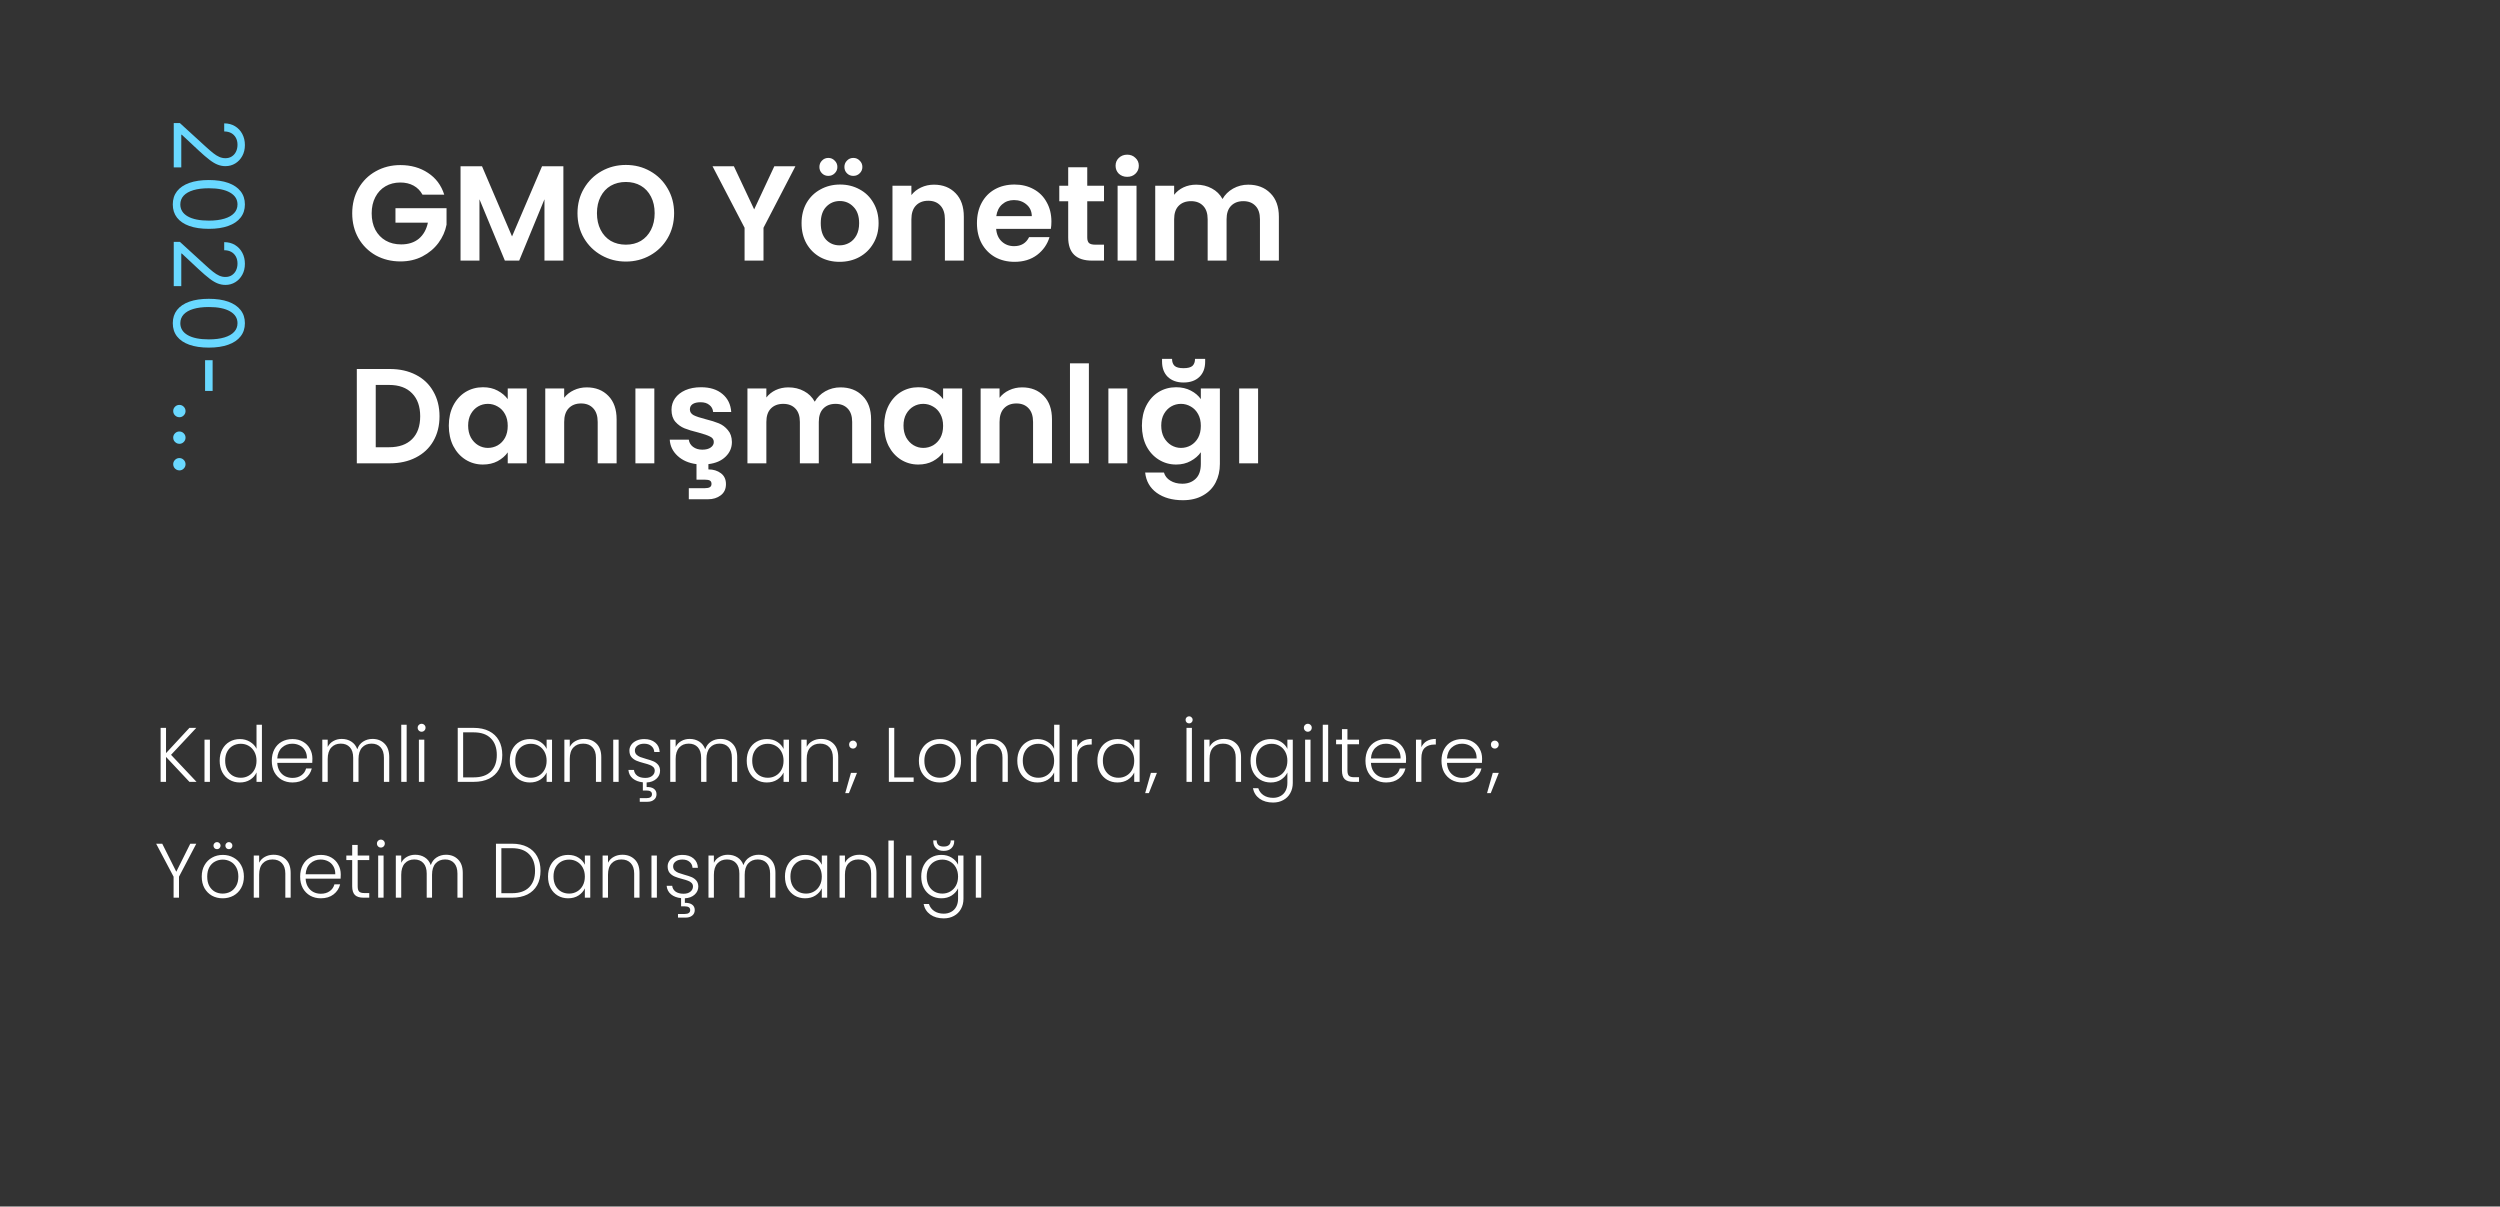 <svg xmlns="http://www.w3.org/2000/svg" width="259" height="125" viewBox="0 0 259 125" fill="none"><rect x="0" y="0" width="259" height="125" fill="#333333" stroke="none"/><path d="M18 12.753L18.639 12.753L21.267 15.153C21.575 15.435 21.842 15.667 22.07 15.849C22.299 16.032 22.515 16.167 22.716 16.254C22.919 16.344 23.133 16.389 23.355 16.389C23.611 16.389 23.832 16.328 24.019 16.204C24.206 16.084 24.351 15.918 24.452 15.707C24.554 15.497 24.605 15.26 24.605 14.997C24.605 14.718 24.547 14.474 24.431 14.266C24.317 14.06 24.158 13.9 23.952 13.786C23.746 13.675 23.504 13.619 23.227 13.619L23.227 12.781C23.653 12.781 24.027 12.88 24.349 13.076C24.671 13.273 24.922 13.54 25.102 13.879C25.282 14.22 25.372 14.602 25.372 15.026C25.372 15.452 25.282 15.829 25.102 16.158C24.922 16.488 24.68 16.745 24.374 16.933C24.069 17.12 23.729 17.213 23.355 17.213C23.088 17.213 22.826 17.165 22.57 17.067C22.317 16.973 22.034 16.807 21.722 16.57C21.412 16.336 21.033 16.01 20.585 15.594L18.838 13.96L18.781 13.96L18.781 17.341L18 17.341L18 12.753ZM17.901 21.18C17.901 20.645 18.046 20.189 18.337 19.812C18.631 19.436 19.056 19.148 19.612 18.95C20.171 18.751 20.846 18.651 21.636 18.651C22.422 18.651 23.093 18.751 23.65 18.95C24.209 19.151 24.635 19.44 24.928 19.816C25.224 20.195 25.372 20.649 25.372 21.18C25.372 21.71 25.224 22.163 24.928 22.54C24.635 22.919 24.209 23.207 23.65 23.406C23.093 23.608 22.422 23.708 21.636 23.708C20.846 23.708 20.171 23.609 19.612 23.41C19.056 23.211 18.631 22.923 18.337 22.547C18.046 22.171 17.901 21.715 17.901 21.18ZM18.682 21.18C18.682 21.71 18.938 22.122 19.449 22.416C19.96 22.709 20.689 22.856 21.636 22.856C22.266 22.856 22.802 22.788 23.245 22.653C23.688 22.521 24.025 22.329 24.257 22.078C24.489 21.829 24.605 21.53 24.605 21.18C24.605 20.654 24.346 20.243 23.827 19.947C23.311 19.651 22.581 19.504 21.636 19.504C21.007 19.504 20.472 19.57 20.031 19.702C19.591 19.835 19.256 20.026 19.026 20.274C18.797 20.525 18.682 20.827 18.682 21.18ZM18 25.058L18.639 25.058L21.267 27.458C21.575 27.74 21.842 27.972 22.07 28.154C22.299 28.336 22.515 28.471 22.716 28.559C22.919 28.649 23.133 28.694 23.355 28.694C23.611 28.694 23.832 28.632 24.019 28.509C24.206 28.389 24.351 28.223 24.452 28.012C24.554 27.801 24.605 27.565 24.605 27.302C24.605 27.023 24.547 26.779 24.431 26.57C24.317 26.364 24.158 26.204 23.952 26.091C23.746 25.98 23.504 25.924 23.227 25.924L23.227 25.086C23.653 25.086 24.027 25.184 24.349 25.381C24.671 25.577 24.922 25.845 25.102 26.183C25.282 26.524 25.372 26.907 25.372 27.33C25.372 27.756 25.282 28.134 25.102 28.463C24.922 28.792 24.68 29.05 24.374 29.237C24.069 29.424 23.729 29.518 23.355 29.518C23.088 29.518 22.826 29.469 22.57 29.372C22.317 29.277 22.034 29.112 21.722 28.875C21.412 28.641 21.033 28.315 20.585 27.898L18.838 26.265L18.781 26.265L18.781 29.646L18 29.646L18 25.058ZM17.901 33.484C17.901 32.949 18.046 32.494 18.337 32.117C18.631 31.741 19.056 31.453 19.612 31.254C20.171 31.055 20.846 30.956 21.636 30.956C22.422 30.956 23.093 31.055 23.65 31.254C24.209 31.456 24.635 31.744 24.928 32.121C25.224 32.499 25.372 32.954 25.372 33.484C25.372 34.015 25.224 34.468 24.928 34.844C24.635 35.223 24.209 35.512 23.65 35.711C23.093 35.912 22.422 36.013 21.636 36.013C20.846 36.013 20.171 35.913 19.612 35.715C19.056 35.516 18.631 35.228 18.337 34.852C18.046 34.475 17.901 34.019 17.901 33.484ZM18.682 33.484C18.682 34.015 18.938 34.427 19.449 34.72C19.96 35.014 20.689 35.16 21.636 35.16C22.266 35.16 22.802 35.093 23.245 34.958C23.688 34.825 24.025 34.634 24.257 34.383C24.489 34.134 24.605 33.835 24.605 33.484C24.605 32.959 24.346 32.548 23.827 32.252C23.311 31.956 22.581 31.808 21.636 31.808C21.007 31.808 20.472 31.875 20.031 32.007C19.591 32.14 19.256 32.33 19.026 32.579C18.797 32.83 18.682 33.132 18.682 33.484ZM22.027 40.501L21.246 40.501L21.246 37.32L22.027 37.32L22.027 40.501ZM17.943 42.587C17.943 42.412 18.006 42.261 18.131 42.136C18.257 42.01 18.407 41.948 18.582 41.948C18.758 41.948 18.908 42.01 19.033 42.136C19.159 42.261 19.222 42.412 19.222 42.587C19.222 42.762 19.159 42.912 19.033 43.038C18.908 43.163 18.758 43.226 18.582 43.226C18.466 43.226 18.36 43.196 18.263 43.137C18.166 43.08 18.088 43.004 18.028 42.906C17.972 42.812 17.943 42.705 17.943 42.587ZM17.943 45.341C17.943 45.166 18.006 45.015 18.131 44.89C18.257 44.764 18.407 44.702 18.582 44.702C18.758 44.702 18.908 44.764 19.033 44.89C19.159 45.015 19.222 45.166 19.222 45.341C19.222 45.516 19.159 45.666 19.033 45.792C18.908 45.917 18.758 45.98 18.582 45.98C18.466 45.98 18.36 45.95 18.263 45.891C18.166 45.834 18.088 45.757 18.028 45.66C17.972 45.566 17.943 45.459 17.943 45.341ZM17.943 48.095C17.943 47.919 18.006 47.769 18.131 47.644C18.257 47.518 18.407 47.455 18.582 47.455C18.758 47.455 18.908 47.518 19.033 47.644C19.159 47.769 19.222 47.919 19.222 48.095C19.222 48.27 19.159 48.42 19.033 48.546C18.908 48.671 18.758 48.734 18.582 48.734C18.466 48.734 18.36 48.704 18.263 48.645C18.166 48.588 18.088 48.511 18.028 48.414C17.972 48.319 17.943 48.213 17.943 48.095Z" fill="#69D8FF"></path><path d="M43.77 20.168C43.546 19.757 43.238 19.445 42.846 19.23C42.454 19.015 41.997 18.908 41.474 18.908C40.895 18.908 40.382 19.039 39.934 19.3C39.486 19.561 39.136 19.935 38.884 20.42C38.632 20.905 38.506 21.465 38.506 22.1C38.506 22.753 38.632 23.323 38.884 23.808C39.145 24.293 39.505 24.667 39.962 24.928C40.419 25.189 40.951 25.32 41.558 25.32C42.305 25.32 42.916 25.124 43.392 24.732C43.868 24.331 44.181 23.775 44.33 23.066H40.97V21.568H46.262V23.276C46.131 23.957 45.851 24.587 45.422 25.166C44.993 25.745 44.437 26.211 43.756 26.566C43.084 26.911 42.328 27.084 41.488 27.084C40.545 27.084 39.691 26.874 38.926 26.454C38.17 26.025 37.573 25.432 37.134 24.676C36.705 23.92 36.49 23.061 36.49 22.1C36.49 21.139 36.705 20.28 37.134 19.524C37.573 18.759 38.17 18.166 38.926 17.746C39.691 17.317 40.541 17.102 41.474 17.102C42.575 17.102 43.532 17.373 44.344 17.914C45.156 18.446 45.716 19.197 46.024 20.168H43.77ZM58.366 17.228V27H56.406V20.644L53.788 27H52.304L49.672 20.644V27H47.712V17.228H49.938L53.046 24.494L56.154 17.228H58.366ZM64.84 27.098C63.925 27.098 63.085 26.883 62.32 26.454C61.555 26.025 60.948 25.432 60.5 24.676C60.052 23.911 59.828 23.047 59.828 22.086C59.828 21.134 60.052 20.28 60.5 19.524C60.948 18.759 61.555 18.161 62.32 17.732C63.085 17.303 63.925 17.088 64.84 17.088C65.764 17.088 66.604 17.303 67.36 17.732C68.125 18.161 68.727 18.759 69.166 19.524C69.614 20.28 69.838 21.134 69.838 22.086C69.838 23.047 69.614 23.911 69.166 24.676C68.727 25.432 68.125 26.025 67.36 26.454C66.595 26.883 65.755 27.098 64.84 27.098ZM64.84 25.348C65.428 25.348 65.946 25.217 66.394 24.956C66.842 24.685 67.192 24.303 67.444 23.808C67.696 23.313 67.822 22.739 67.822 22.086C67.822 21.433 67.696 20.863 67.444 20.378C67.192 19.883 66.842 19.505 66.394 19.244C65.946 18.983 65.428 18.852 64.84 18.852C64.252 18.852 63.729 18.983 63.272 19.244C62.824 19.505 62.474 19.883 62.222 20.378C61.97 20.863 61.844 21.433 61.844 22.086C61.844 22.739 61.97 23.313 62.222 23.808C62.474 24.303 62.824 24.685 63.272 24.956C63.729 25.217 64.252 25.348 64.84 25.348ZM82.402 17.228L79.098 23.598V27H77.138V23.598L73.82 17.228H76.032L78.132 21.694L80.218 17.228H82.402ZM86.976 27.126C86.23 27.126 85.558 26.963 84.96 26.636C84.363 26.3 83.892 25.829 83.546 25.222C83.21 24.615 83.042 23.915 83.042 23.122C83.042 22.329 83.215 21.629 83.56 21.022C83.915 20.415 84.396 19.949 85.002 19.622C85.609 19.286 86.286 19.118 87.032 19.118C87.779 19.118 88.456 19.286 89.062 19.622C89.669 19.949 90.145 20.415 90.49 21.022C90.845 21.629 91.022 22.329 91.022 23.122C91.022 23.915 90.84 24.615 90.476 25.222C90.122 25.829 89.636 26.3 89.02 26.636C88.414 26.963 87.732 27.126 86.976 27.126ZM86.976 25.418C87.331 25.418 87.662 25.334 87.97 25.166C88.288 24.989 88.54 24.727 88.726 24.382C88.913 24.037 89.006 23.617 89.006 23.122C89.006 22.385 88.81 21.82 88.418 21.428C88.036 21.027 87.564 20.826 87.004 20.826C86.444 20.826 85.973 21.027 85.59 21.428C85.217 21.82 85.03 22.385 85.03 23.122C85.03 23.859 85.212 24.429 85.576 24.83C85.95 25.222 86.416 25.418 86.976 25.418ZM85.814 18.222C85.553 18.222 85.334 18.133 85.156 17.956C84.979 17.779 84.89 17.559 84.89 17.298C84.89 17.037 84.979 16.817 85.156 16.64C85.334 16.453 85.553 16.36 85.814 16.36C86.076 16.36 86.295 16.453 86.472 16.64C86.659 16.817 86.752 17.037 86.752 17.298C86.752 17.559 86.659 17.779 86.472 17.956C86.295 18.133 86.076 18.222 85.814 18.222ZM88.404 18.222C88.143 18.222 87.924 18.133 87.746 17.956C87.569 17.779 87.48 17.559 87.48 17.298C87.48 17.037 87.569 16.817 87.746 16.64C87.924 16.453 88.143 16.36 88.404 16.36C88.666 16.36 88.885 16.453 89.062 16.64C89.249 16.817 89.342 17.037 89.342 17.298C89.342 17.559 89.249 17.779 89.062 17.956C88.885 18.133 88.666 18.222 88.404 18.222ZM96.758 19.132C97.682 19.132 98.429 19.426 98.998 20.014C99.567 20.593 99.852 21.405 99.852 22.45V27H97.892V22.716C97.892 22.1 97.738 21.629 97.43 21.302C97.122 20.966 96.702 20.798 96.17 20.798C95.629 20.798 95.2 20.966 94.882 21.302C94.574 21.629 94.42 22.1 94.42 22.716V27H92.46V19.244H94.42V20.21C94.681 19.874 95.013 19.613 95.414 19.426C95.825 19.23 96.273 19.132 96.758 19.132ZM108.926 22.954C108.926 23.234 108.907 23.486 108.87 23.71H103.2C103.247 24.27 103.443 24.709 103.788 25.026C104.133 25.343 104.558 25.502 105.062 25.502C105.79 25.502 106.308 25.189 106.616 24.564H108.73C108.506 25.311 108.077 25.927 107.442 26.412C106.807 26.888 106.028 27.126 105.104 27.126C104.357 27.126 103.685 26.963 103.088 26.636C102.5 26.3 102.038 25.829 101.702 25.222C101.375 24.615 101.212 23.915 101.212 23.122C101.212 22.319 101.375 21.615 101.702 21.008C102.029 20.401 102.486 19.935 103.074 19.608C103.662 19.281 104.339 19.118 105.104 19.118C105.841 19.118 106.499 19.277 107.078 19.594C107.666 19.911 108.119 20.364 108.436 20.952C108.763 21.531 108.926 22.198 108.926 22.954ZM106.896 22.394C106.887 21.89 106.705 21.489 106.35 21.19C105.995 20.882 105.561 20.728 105.048 20.728C104.563 20.728 104.152 20.877 103.816 21.176C103.489 21.465 103.289 21.871 103.214 22.394H106.896ZM112.639 20.854V24.606C112.639 24.867 112.699 25.059 112.821 25.18C112.951 25.292 113.166 25.348 113.465 25.348H114.375V27H113.143C111.491 27 110.665 26.197 110.665 24.592V20.854H109.741V19.244H110.665V17.326H112.639V19.244H114.375V20.854H112.639ZM116.778 18.32C116.433 18.32 116.144 18.213 115.91 17.998C115.686 17.774 115.574 17.499 115.574 17.172C115.574 16.845 115.686 16.575 115.91 16.36C116.144 16.136 116.433 16.024 116.778 16.024C117.124 16.024 117.408 16.136 117.632 16.36C117.866 16.575 117.982 16.845 117.982 17.172C117.982 17.499 117.866 17.774 117.632 17.998C117.408 18.213 117.124 18.32 116.778 18.32ZM117.744 19.244V27H115.784V19.244H117.744ZM129.313 19.132C130.265 19.132 131.03 19.426 131.609 20.014C132.197 20.593 132.491 21.405 132.491 22.45V27H130.531V22.716C130.531 22.109 130.377 21.647 130.069 21.33C129.761 21.003 129.341 20.84 128.809 20.84C128.277 20.84 127.852 21.003 127.535 21.33C127.227 21.647 127.073 22.109 127.073 22.716V27H125.113V22.716C125.113 22.109 124.959 21.647 124.651 21.33C124.343 21.003 123.923 20.84 123.391 20.84C122.85 20.84 122.42 21.003 122.103 21.33C121.795 21.647 121.641 22.109 121.641 22.716V27H119.681V19.244H121.641V20.182C121.893 19.855 122.215 19.599 122.607 19.412C123.008 19.225 123.447 19.132 123.923 19.132C124.53 19.132 125.071 19.263 125.547 19.524C126.023 19.776 126.392 20.14 126.653 20.616C126.905 20.168 127.269 19.809 127.745 19.538C128.23 19.267 128.753 19.132 129.313 19.132ZM40.382 38.228C41.409 38.228 42.309 38.429 43.084 38.83C43.868 39.231 44.47 39.805 44.89 40.552C45.319 41.289 45.534 42.148 45.534 43.128C45.534 44.108 45.319 44.967 44.89 45.704C44.47 46.432 43.868 46.997 43.084 47.398C42.309 47.799 41.409 48 40.382 48H36.966V38.228H40.382ZM40.312 46.334C41.339 46.334 42.132 46.054 42.692 45.494C43.252 44.934 43.532 44.145 43.532 43.128C43.532 42.111 43.252 41.317 42.692 40.748C42.132 40.169 41.339 39.88 40.312 39.88H38.926V46.334H40.312ZM46.497 44.094C46.497 43.31 46.651 42.615 46.959 42.008C47.276 41.401 47.701 40.935 48.233 40.608C48.775 40.281 49.377 40.118 50.039 40.118C50.618 40.118 51.122 40.235 51.551 40.468C51.99 40.701 52.34 40.995 52.601 41.35V40.244H54.575V48H52.601V46.866C52.349 47.23 51.999 47.533 51.551 47.776C51.112 48.009 50.604 48.126 50.025 48.126C49.372 48.126 48.775 47.958 48.233 47.622C47.701 47.286 47.276 46.815 46.959 46.208C46.651 45.592 46.497 44.887 46.497 44.094ZM52.601 44.122C52.601 43.646 52.508 43.24 52.321 42.904C52.135 42.559 51.883 42.297 51.565 42.12C51.248 41.933 50.907 41.84 50.543 41.84C50.179 41.84 49.843 41.929 49.535 42.106C49.227 42.283 48.975 42.545 48.779 42.89C48.593 43.226 48.499 43.627 48.499 44.094C48.499 44.561 48.593 44.971 48.779 45.326C48.975 45.671 49.227 45.937 49.535 46.124C49.852 46.311 50.188 46.404 50.543 46.404C50.907 46.404 51.248 46.315 51.565 46.138C51.883 45.951 52.135 45.69 52.321 45.354C52.508 45.009 52.601 44.598 52.601 44.122ZM60.787 40.132C61.711 40.132 62.458 40.426 63.027 41.014C63.597 41.593 63.881 42.405 63.881 43.45V48H61.921V43.716C61.921 43.1 61.767 42.629 61.459 42.302C61.151 41.966 60.731 41.798 60.199 41.798C59.658 41.798 59.229 41.966 58.911 42.302C58.603 42.629 58.449 43.1 58.449 43.716V48H56.489V40.244H58.449V41.21C58.711 40.874 59.042 40.613 59.443 40.426C59.854 40.23 60.302 40.132 60.787 40.132ZM67.789 40.244V48H65.829V40.244H67.789ZM73.39 48.63C73.903 48.63 74.332 48.761 74.678 49.022C75.032 49.283 75.21 49.661 75.21 50.156C75.21 50.66 75.028 51.047 74.664 51.318C74.309 51.589 73.871 51.724 73.348 51.724H71.36V50.576H73.026C73.25 50.576 73.418 50.543 73.53 50.478C73.651 50.413 73.712 50.296 73.712 50.128C73.712 49.96 73.651 49.843 73.53 49.778C73.418 49.722 73.25 49.694 73.026 49.694H72.158V48.084C71.355 47.981 70.702 47.697 70.198 47.23C69.694 46.763 69.423 46.203 69.386 45.55H71.36C71.397 45.849 71.542 46.096 71.794 46.292C72.055 46.488 72.377 46.586 72.76 46.586C73.133 46.586 73.422 46.511 73.628 46.362C73.843 46.213 73.95 46.021 73.95 45.788C73.95 45.536 73.819 45.349 73.558 45.228C73.306 45.097 72.9 44.957 72.34 44.808C71.761 44.668 71.285 44.523 70.912 44.374C70.548 44.225 70.231 43.996 69.96 43.688C69.698 43.38 69.568 42.965 69.568 42.442C69.568 42.013 69.689 41.621 69.932 41.266C70.184 40.911 70.538 40.631 70.996 40.426C71.463 40.221 72.008 40.118 72.634 40.118C73.558 40.118 74.295 40.351 74.846 40.818C75.397 41.275 75.7 41.896 75.756 42.68H73.88C73.852 42.372 73.721 42.129 73.488 41.952C73.264 41.765 72.96 41.672 72.578 41.672C72.223 41.672 71.948 41.737 71.752 41.868C71.565 41.999 71.472 42.181 71.472 42.414C71.472 42.675 71.603 42.876 71.864 43.016C72.125 43.147 72.531 43.282 73.082 43.422C73.642 43.562 74.104 43.707 74.468 43.856C74.832 44.005 75.144 44.239 75.406 44.556C75.677 44.864 75.817 45.275 75.826 45.788C75.826 46.385 75.606 46.894 75.168 47.314C74.739 47.734 74.146 47.991 73.39 48.084V48.63ZM87.067 40.132C88.019 40.132 88.784 40.426 89.363 41.014C89.951 41.593 90.245 42.405 90.245 43.45V48H88.285V43.716C88.285 43.109 88.131 42.647 87.823 42.33C87.515 42.003 87.095 41.84 86.563 41.84C86.031 41.84 85.606 42.003 85.289 42.33C84.981 42.647 84.827 43.109 84.827 43.716V48H82.867V43.716C82.867 43.109 82.713 42.647 82.405 42.33C82.097 42.003 81.677 41.84 81.145 41.84C80.603 41.84 80.174 42.003 79.857 42.33C79.549 42.647 79.395 43.109 79.395 43.716V48H77.435V40.244H79.395V41.182C79.647 40.855 79.969 40.599 80.361 40.412C80.762 40.225 81.201 40.132 81.677 40.132C82.283 40.132 82.825 40.263 83.301 40.524C83.777 40.776 84.145 41.14 84.407 41.616C84.659 41.168 85.023 40.809 85.499 40.538C85.984 40.267 86.507 40.132 87.067 40.132ZM91.601 44.094C91.601 43.31 91.755 42.615 92.063 42.008C92.38 41.401 92.805 40.935 93.337 40.608C93.878 40.281 94.48 40.118 95.143 40.118C95.721 40.118 96.225 40.235 96.655 40.468C97.093 40.701 97.443 40.995 97.705 41.35V40.244H99.679V48H97.705V46.866C97.453 47.23 97.103 47.533 96.655 47.776C96.216 48.009 95.707 48.126 95.129 48.126C94.475 48.126 93.878 47.958 93.337 47.622C92.805 47.286 92.38 46.815 92.063 46.208C91.755 45.592 91.601 44.887 91.601 44.094ZM97.705 44.122C97.705 43.646 97.611 43.24 97.425 42.904C97.238 42.559 96.986 42.297 96.669 42.12C96.351 41.933 96.011 41.84 95.647 41.84C95.283 41.84 94.947 41.929 94.639 42.106C94.331 42.283 94.079 42.545 93.883 42.89C93.696 43.226 93.603 43.627 93.603 44.094C93.603 44.561 93.696 44.971 93.883 45.326C94.079 45.671 94.331 45.937 94.639 46.124C94.956 46.311 95.292 46.404 95.647 46.404C96.011 46.404 96.351 46.315 96.669 46.138C96.986 45.951 97.238 45.69 97.425 45.354C97.611 45.009 97.705 44.598 97.705 44.122ZM105.891 40.132C106.815 40.132 107.562 40.426 108.131 41.014C108.7 41.593 108.985 42.405 108.985 43.45V48H107.025V43.716C107.025 43.1 106.871 42.629 106.563 42.302C106.255 41.966 105.835 41.798 105.303 41.798C104.762 41.798 104.332 41.966 104.015 42.302C103.707 42.629 103.553 43.1 103.553 43.716V48H101.593V40.244H103.553V41.21C103.814 40.874 104.146 40.613 104.547 40.426C104.958 40.23 105.406 40.132 105.891 40.132ZM112.809 37.64V48H110.849V37.64H112.809ZM116.789 40.244V48H114.829V40.244H116.789ZM121.844 40.118C122.423 40.118 122.931 40.235 123.37 40.468C123.809 40.692 124.154 40.986 124.406 41.35V40.244H126.38V48.056C126.38 48.775 126.235 49.414 125.946 49.974C125.657 50.543 125.223 50.991 124.644 51.318C124.065 51.654 123.365 51.822 122.544 51.822C121.443 51.822 120.537 51.565 119.828 51.052C119.128 50.539 118.731 49.839 118.638 48.952H120.584C120.687 49.307 120.906 49.587 121.242 49.792C121.587 50.007 122.003 50.114 122.488 50.114C123.057 50.114 123.519 49.941 123.874 49.596C124.229 49.26 124.406 48.747 124.406 48.056V46.852C124.154 47.216 123.804 47.519 123.356 47.762C122.917 48.005 122.413 48.126 121.844 48.126C121.191 48.126 120.593 47.958 120.052 47.622C119.511 47.286 119.081 46.815 118.764 46.208C118.456 45.592 118.302 44.887 118.302 44.094C118.302 43.31 118.456 42.615 118.764 42.008C119.081 41.401 119.506 40.935 120.038 40.608C120.579 40.281 121.181 40.118 121.844 40.118ZM124.406 44.122C124.406 43.646 124.313 43.24 124.126 42.904C123.939 42.559 123.687 42.297 123.37 42.12C123.053 41.933 122.712 41.84 122.348 41.84C121.984 41.84 121.648 41.929 121.34 42.106C121.032 42.283 120.78 42.545 120.584 42.89C120.397 43.226 120.304 43.627 120.304 44.094C120.304 44.561 120.397 44.971 120.584 45.326C120.78 45.671 121.032 45.937 121.34 46.124C121.657 46.311 121.993 46.404 122.348 46.404C122.712 46.404 123.053 46.315 123.37 46.138C123.687 45.951 123.939 45.69 124.126 45.354C124.313 45.009 124.406 44.598 124.406 44.122ZM124.854 37.472C124.854 38.144 124.653 38.671 124.252 39.054C123.851 39.437 123.305 39.628 122.614 39.628C121.942 39.628 121.401 39.437 120.99 39.054C120.589 38.662 120.388 38.13 120.388 37.458V37.178H121.424C121.424 37.495 121.513 37.738 121.69 37.906C121.867 38.065 122.175 38.144 122.614 38.144C123.053 38.144 123.361 38.065 123.538 37.906C123.715 37.738 123.804 37.495 123.804 37.178H124.854V37.472ZM130.338 40.244V48H128.378V40.244H130.338Z" fill="white"></path><path d="M19.624 81L17.2 78.416V81H16.64V75.408H17.2V78.024L19.624 75.408H20.336L17.72 78.2L20.36 81H19.624ZM21.747 76.632V81H21.187V76.632H21.747ZM22.759 78.808C22.759 78.36 22.85 77.968 23.031 77.632C23.212 77.291 23.46 77.029 23.775 76.848C24.095 76.661 24.455 76.568 24.855 76.568C25.239 76.568 25.586 76.661 25.895 76.848C26.204 77.035 26.431 77.277 26.575 77.576V75.08H27.135V81H26.575V80.024C26.442 80.328 26.223 80.579 25.919 80.776C25.615 80.968 25.258 81.064 24.847 81.064C24.447 81.064 24.087 80.971 23.767 80.784C23.452 80.597 23.204 80.333 23.023 79.992C22.847 79.651 22.759 79.256 22.759 78.808ZM26.575 78.816C26.575 78.464 26.503 78.155 26.359 77.888C26.215 77.621 26.018 77.416 25.767 77.272C25.522 77.128 25.25 77.056 24.951 77.056C24.642 77.056 24.364 77.125 24.119 77.264C23.874 77.403 23.679 77.605 23.535 77.872C23.396 78.133 23.327 78.445 23.327 78.808C23.327 79.165 23.396 79.48 23.535 79.752C23.679 80.019 23.874 80.224 24.119 80.368C24.364 80.507 24.642 80.576 24.951 80.576C25.25 80.576 25.522 80.504 25.767 80.36C26.018 80.216 26.215 80.011 26.359 79.744C26.503 79.477 26.575 79.168 26.575 78.816ZM32.365 78.592C32.365 78.784 32.36 78.931 32.349 79.032H28.725C28.741 79.363 28.821 79.645 28.965 79.88C29.109 80.115 29.299 80.293 29.533 80.416C29.768 80.533 30.024 80.592 30.301 80.592C30.664 80.592 30.968 80.504 31.213 80.328C31.464 80.152 31.629 79.915 31.709 79.616H32.301C32.195 80.043 31.965 80.392 31.613 80.664C31.267 80.931 30.829 81.064 30.301 81.064C29.891 81.064 29.523 80.973 29.197 80.792C28.872 80.605 28.616 80.344 28.429 80.008C28.248 79.667 28.157 79.269 28.157 78.816C28.157 78.363 28.248 77.965 28.429 77.624C28.611 77.283 28.864 77.021 29.189 76.84C29.515 76.659 29.885 76.568 30.301 76.568C30.717 76.568 31.08 76.659 31.389 76.84C31.704 77.021 31.944 77.267 32.109 77.576C32.28 77.88 32.365 78.219 32.365 78.592ZM31.797 78.576C31.803 78.251 31.736 77.973 31.597 77.744C31.464 77.515 31.28 77.341 31.045 77.224C30.811 77.107 30.555 77.048 30.277 77.048C29.861 77.048 29.507 77.181 29.213 77.448C28.92 77.715 28.757 78.091 28.725 78.576H31.797ZM38.59 76.552C39.102 76.552 39.518 76.715 39.838 77.04C40.163 77.36 40.326 77.827 40.326 78.44V81H39.774V78.504C39.774 78.029 39.659 77.667 39.43 77.416C39.201 77.165 38.889 77.04 38.494 77.04C38.083 77.04 37.755 77.176 37.51 77.448C37.265 77.72 37.142 78.115 37.142 78.632V81H36.59V78.504C36.59 78.029 36.475 77.667 36.246 77.416C36.017 77.165 35.702 77.04 35.302 77.04C34.891 77.04 34.563 77.176 34.318 77.448C34.073 77.72 33.95 78.115 33.95 78.632V81H33.39V76.632H33.95V77.384C34.089 77.112 34.286 76.907 34.542 76.768C34.798 76.624 35.083 76.552 35.398 76.552C35.777 76.552 36.107 76.643 36.39 76.824C36.678 77.005 36.886 77.272 37.014 77.624C37.131 77.277 37.331 77.013 37.614 76.832C37.902 76.645 38.227 76.552 38.59 76.552ZM42.13 75.08V81H41.57V75.08H42.13ZM43.678 75.808C43.566 75.808 43.47 75.768 43.39 75.688C43.31 75.608 43.27 75.509 43.27 75.392C43.27 75.275 43.31 75.179 43.39 75.104C43.47 75.024 43.566 74.984 43.678 74.984C43.79 74.984 43.886 75.024 43.966 75.104C44.046 75.179 44.086 75.275 44.086 75.392C44.086 75.509 44.046 75.608 43.966 75.688C43.886 75.768 43.79 75.808 43.678 75.808ZM43.958 76.632V81H43.398V76.632H43.958ZM49.077 75.408C49.696 75.408 50.227 75.52 50.669 75.744C51.112 75.968 51.451 76.291 51.685 76.712C51.92 77.133 52.037 77.635 52.037 78.216C52.037 78.792 51.92 79.291 51.685 79.712C51.451 80.128 51.112 80.448 50.669 80.672C50.227 80.891 49.696 81 49.077 81H47.421V75.408H49.077ZM49.077 80.536C49.856 80.536 50.448 80.333 50.853 79.928C51.264 79.517 51.469 78.947 51.469 78.216C51.469 77.48 51.264 76.907 50.853 76.496C50.448 76.08 49.856 75.872 49.077 75.872H47.981V80.536H49.077ZM52.814 78.808C52.814 78.36 52.902 77.968 53.078 77.632C53.259 77.291 53.507 77.029 53.822 76.848C54.142 76.661 54.502 76.568 54.902 76.568C55.318 76.568 55.675 76.664 55.974 76.856C56.278 77.048 56.496 77.293 56.63 77.592V76.632H57.19V81H56.63V80.032C56.491 80.331 56.27 80.579 55.966 80.776C55.667 80.968 55.31 81.064 54.894 81.064C54.499 81.064 54.142 80.971 53.822 80.784C53.507 80.597 53.259 80.333 53.078 79.992C52.902 79.651 52.814 79.256 52.814 78.808ZM56.63 78.816C56.63 78.464 56.558 78.155 56.414 77.888C56.27 77.621 56.072 77.416 55.822 77.272C55.576 77.128 55.304 77.056 55.006 77.056C54.696 77.056 54.419 77.125 54.174 77.264C53.928 77.403 53.734 77.605 53.59 77.872C53.451 78.133 53.382 78.445 53.382 78.808C53.382 79.165 53.451 79.48 53.59 79.752C53.734 80.019 53.928 80.224 54.174 80.368C54.419 80.507 54.696 80.576 55.006 80.576C55.304 80.576 55.576 80.504 55.822 80.36C56.072 80.216 56.27 80.011 56.414 79.744C56.558 79.477 56.63 79.168 56.63 78.816ZM60.516 76.552C61.039 76.552 61.465 76.715 61.796 77.04C62.127 77.36 62.292 77.827 62.292 78.44V81H61.74V78.504C61.74 78.029 61.62 77.667 61.38 77.416C61.145 77.165 60.823 77.04 60.412 77.04C59.991 77.04 59.655 77.173 59.404 77.44C59.154 77.707 59.028 78.099 59.028 78.616V81H58.468V76.632H59.028V77.376C59.167 77.109 59.367 76.907 59.628 76.768C59.889 76.624 60.185 76.552 60.516 76.552ZM64.091 76.632V81H63.531V76.632H64.091ZM68.383 79.84C68.383 80.176 68.255 80.459 67.999 80.688C67.743 80.917 67.407 81.043 66.991 81.064V81.536C67.305 81.525 67.553 81.584 67.735 81.712C67.921 81.845 68.015 82.035 68.015 82.28C68.015 82.52 67.929 82.709 67.759 82.848C67.588 82.992 67.361 83.064 67.079 83.064H66.279V82.688H66.967C67.164 82.688 67.308 82.653 67.399 82.584C67.495 82.52 67.543 82.419 67.543 82.28C67.543 82.024 67.351 81.896 66.967 81.896H66.599V81.048C66.172 81.005 65.823 80.872 65.551 80.648C65.284 80.424 65.135 80.131 65.103 79.768H65.679C65.705 80.013 65.82 80.213 66.023 80.368C66.231 80.517 66.508 80.592 66.855 80.592C67.159 80.592 67.396 80.52 67.567 80.376C67.743 80.232 67.831 80.053 67.831 79.84C67.831 79.691 67.783 79.568 67.687 79.472C67.591 79.376 67.468 79.301 67.319 79.248C67.175 79.189 66.977 79.128 66.727 79.064C66.401 78.979 66.137 78.893 65.935 78.808C65.732 78.723 65.559 78.597 65.415 78.432C65.276 78.261 65.207 78.035 65.207 77.752C65.207 77.539 65.271 77.341 65.399 77.16C65.527 76.979 65.708 76.835 65.943 76.728C66.177 76.621 66.444 76.568 66.743 76.568C67.212 76.568 67.591 76.688 67.879 76.928C68.167 77.163 68.321 77.488 68.343 77.904H67.783C67.767 77.648 67.665 77.443 67.479 77.288C67.297 77.128 67.047 77.048 66.727 77.048C66.444 77.048 66.215 77.115 66.039 77.248C65.863 77.381 65.775 77.547 65.775 77.744C65.775 77.915 65.825 78.056 65.927 78.168C66.033 78.275 66.164 78.36 66.319 78.424C66.473 78.483 66.681 78.549 66.943 78.624C67.257 78.709 67.508 78.792 67.695 78.872C67.881 78.952 68.041 79.069 68.175 79.224C68.308 79.379 68.377 79.584 68.383 79.84ZM74.637 76.552C75.149 76.552 75.565 76.715 75.885 77.04C76.21 77.36 76.373 77.827 76.373 78.44V81H75.821V78.504C75.821 78.029 75.706 77.667 75.477 77.416C75.248 77.165 74.936 77.04 74.541 77.04C74.13 77.04 73.802 77.176 73.557 77.448C73.311 77.72 73.189 78.115 73.189 78.632V81H72.637V78.504C72.637 78.029 72.522 77.667 72.293 77.416C72.064 77.165 71.749 77.04 71.349 77.04C70.938 77.04 70.61 77.176 70.365 77.448C70.12 77.72 69.997 78.115 69.997 78.632V81H69.437V76.632H69.997V77.384C70.135 77.112 70.333 76.907 70.589 76.768C70.845 76.624 71.13 76.552 71.445 76.552C71.823 76.552 72.154 76.643 72.437 76.824C72.725 77.005 72.933 77.272 73.061 77.624C73.178 77.277 73.378 77.013 73.661 76.832C73.949 76.645 74.274 76.552 74.637 76.552ZM77.361 78.808C77.361 78.36 77.449 77.968 77.625 77.632C77.806 77.291 78.054 77.029 78.369 76.848C78.689 76.661 79.049 76.568 79.449 76.568C79.865 76.568 80.222 76.664 80.521 76.856C80.825 77.048 81.043 77.293 81.177 77.592V76.632H81.737V81H81.177V80.032C81.038 80.331 80.817 80.579 80.513 80.776C80.214 80.968 79.857 81.064 79.441 81.064C79.046 81.064 78.689 80.971 78.369 80.784C78.054 80.597 77.806 80.333 77.625 79.992C77.449 79.651 77.361 79.256 77.361 78.808ZM81.177 78.816C81.177 78.464 81.105 78.155 80.961 77.888C80.817 77.621 80.619 77.416 80.369 77.272C80.123 77.128 79.851 77.056 79.553 77.056C79.243 77.056 78.966 77.125 78.721 77.264C78.475 77.403 78.281 77.605 78.137 77.872C77.998 78.133 77.929 78.445 77.929 78.808C77.929 79.165 77.998 79.48 78.137 79.752C78.281 80.019 78.475 80.224 78.721 80.368C78.966 80.507 79.243 80.576 79.553 80.576C79.851 80.576 80.123 80.504 80.369 80.36C80.619 80.216 80.817 80.011 80.961 79.744C81.105 79.477 81.177 79.168 81.177 78.816ZM85.063 76.552C85.586 76.552 86.012 76.715 86.343 77.04C86.674 77.36 86.839 77.827 86.839 78.44V81H86.287V78.504C86.287 78.029 86.167 77.667 85.927 77.416C85.692 77.165 85.37 77.04 84.959 77.04C84.538 77.04 84.202 77.173 83.951 77.44C83.7 77.707 83.575 78.099 83.575 78.616V81H83.015V76.632H83.575V77.376C83.714 77.109 83.914 76.907 84.175 76.768C84.436 76.624 84.732 76.552 85.063 76.552ZM88.374 77.552C88.256 77.552 88.157 77.512 88.078 77.432C88.003 77.352 87.966 77.253 87.966 77.136C87.966 77.019 88.003 76.923 88.078 76.848C88.157 76.768 88.256 76.728 88.374 76.728C88.486 76.728 88.579 76.768 88.653 76.848C88.734 76.923 88.773 77.019 88.773 77.136C88.773 77.253 88.734 77.352 88.653 77.432C88.579 77.512 88.486 77.552 88.374 77.552ZM88.781 80.072L87.95 82.168H87.566L88.157 80.072H88.781ZM92.645 80.544H94.653V81H92.085V75.408H92.645V80.544ZM97.365 81.064C96.954 81.064 96.583 80.973 96.252 80.792C95.927 80.605 95.668 80.344 95.477 80.008C95.29 79.667 95.197 79.269 95.197 78.816C95.197 78.363 95.293 77.968 95.484 77.632C95.677 77.291 95.938 77.029 96.269 76.848C96.599 76.661 96.97 76.568 97.38 76.568C97.791 76.568 98.162 76.661 98.493 76.848C98.829 77.029 99.09 77.291 99.276 77.632C99.469 77.968 99.564 78.363 99.564 78.816C99.564 79.264 99.469 79.659 99.276 80C99.085 80.341 98.82 80.605 98.484 80.792C98.148 80.973 97.775 81.064 97.365 81.064ZM97.365 80.576C97.653 80.576 97.919 80.512 98.165 80.384C98.41 80.251 98.607 80.053 98.757 79.792C98.911 79.525 98.989 79.2 98.989 78.816C98.989 78.432 98.914 78.109 98.764 77.848C98.615 77.581 98.418 77.384 98.172 77.256C97.927 77.123 97.66 77.056 97.373 77.056C97.085 77.056 96.818 77.123 96.573 77.256C96.327 77.384 96.13 77.581 95.981 77.848C95.837 78.109 95.764 78.432 95.764 78.816C95.764 79.2 95.837 79.525 95.981 79.792C96.13 80.053 96.325 80.251 96.564 80.384C96.81 80.512 97.076 80.576 97.365 80.576ZM102.633 76.552C103.156 76.552 103.583 76.715 103.913 77.04C104.244 77.36 104.409 77.827 104.409 78.44V81H103.857V78.504C103.857 78.029 103.737 77.667 103.497 77.416C103.263 77.165 102.94 77.04 102.529 77.04C102.108 77.04 101.772 77.173 101.521 77.44C101.271 77.707 101.145 78.099 101.145 78.616V81H100.585V76.632H101.145V77.376C101.284 77.109 101.484 76.907 101.745 76.768C102.007 76.624 102.303 76.552 102.633 76.552ZM105.392 78.808C105.392 78.36 105.482 77.968 105.664 77.632C105.845 77.291 106.093 77.029 106.408 76.848C106.728 76.661 107.088 76.568 107.488 76.568C107.872 76.568 108.218 76.661 108.528 76.848C108.837 77.035 109.064 77.277 109.208 77.576V75.08H109.768V81H109.208V80.024C109.074 80.328 108.856 80.579 108.552 80.776C108.248 80.968 107.89 81.064 107.48 81.064C107.08 81.064 106.72 80.971 106.4 80.784C106.085 80.597 105.837 80.333 105.656 79.992C105.48 79.651 105.392 79.256 105.392 78.808ZM109.208 78.816C109.208 78.464 109.136 78.155 108.992 77.888C108.848 77.621 108.65 77.416 108.4 77.272C108.154 77.128 107.882 77.056 107.584 77.056C107.274 77.056 106.997 77.125 106.752 77.264C106.506 77.403 106.312 77.605 106.168 77.872C106.029 78.133 105.96 78.445 105.96 78.808C105.96 79.165 106.029 79.48 106.168 79.752C106.312 80.019 106.506 80.224 106.752 80.368C106.997 80.507 107.274 80.576 107.584 80.576C107.882 80.576 108.154 80.504 108.4 80.36C108.65 80.216 108.848 80.011 108.992 79.744C109.136 79.477 109.208 79.168 109.208 78.816ZM111.606 77.408C111.729 77.136 111.916 76.925 112.166 76.776C112.422 76.627 112.734 76.552 113.102 76.552V77.136H112.95C112.545 77.136 112.22 77.245 111.974 77.464C111.729 77.683 111.606 78.048 111.606 78.56V81H111.046V76.632H111.606V77.408ZM113.689 78.808C113.689 78.36 113.777 77.968 113.953 77.632C114.134 77.291 114.382 77.029 114.697 76.848C115.017 76.661 115.377 76.568 115.777 76.568C116.193 76.568 116.55 76.664 116.849 76.856C117.153 77.048 117.371 77.293 117.505 77.592V76.632H118.065V81H117.505V80.032C117.366 80.331 117.145 80.579 116.841 80.776C116.542 80.968 116.185 81.064 115.769 81.064C115.374 81.064 115.017 80.971 114.697 80.784C114.382 80.597 114.134 80.333 113.953 79.992C113.777 79.651 113.689 79.256 113.689 78.808ZM117.505 78.816C117.505 78.464 117.433 78.155 117.289 77.888C117.145 77.621 116.947 77.416 116.697 77.272C116.451 77.128 116.179 77.056 115.881 77.056C115.571 77.056 115.294 77.125 115.049 77.264C114.803 77.403 114.609 77.605 114.465 77.872C114.326 78.133 114.257 78.445 114.257 78.808C114.257 79.165 114.326 79.48 114.465 79.752C114.609 80.019 114.803 80.224 115.049 80.368C115.294 80.507 115.571 80.576 115.881 80.576C116.179 80.576 116.451 80.504 116.697 80.36C116.947 80.216 117.145 80.011 117.289 79.744C117.433 79.477 117.505 79.168 117.505 78.816ZM119.855 80.072L119.023 82.168H118.639L119.231 80.072H119.855ZM123.481 75.408V81H122.921V75.408H123.481ZM123.193 74.944C123.092 74.944 123.004 74.909 122.929 74.84C122.86 74.765 122.825 74.677 122.825 74.576C122.825 74.475 122.86 74.389 122.929 74.32C123.004 74.245 123.092 74.208 123.193 74.208C123.295 74.208 123.38 74.245 123.449 74.32C123.524 74.389 123.561 74.475 123.561 74.576C123.561 74.677 123.524 74.765 123.449 74.84C123.38 74.909 123.295 74.944 123.193 74.944ZM126.797 76.552C127.32 76.552 127.747 76.715 128.077 77.04C128.408 77.36 128.573 77.827 128.573 78.44V81H128.021V78.504C128.021 78.029 127.901 77.667 127.661 77.416C127.427 77.165 127.104 77.04 126.693 77.04C126.272 77.04 125.936 77.173 125.685 77.44C125.435 77.707 125.309 78.099 125.309 78.616V81H124.749V76.632H125.309V77.376C125.448 77.109 125.648 76.907 125.909 76.768C126.171 76.624 126.467 76.552 126.797 76.552ZM131.644 76.568C132.055 76.568 132.412 76.664 132.716 76.856C133.02 77.048 133.239 77.291 133.372 77.584V76.632H133.932V81.112C133.932 81.512 133.844 81.867 133.668 82.176C133.497 82.485 133.257 82.723 132.948 82.888C132.639 83.059 132.287 83.144 131.892 83.144C131.332 83.144 130.865 83.011 130.492 82.744C130.124 82.477 129.895 82.115 129.804 81.656H130.356C130.452 81.96 130.633 82.203 130.9 82.384C131.172 82.565 131.503 82.656 131.892 82.656C132.175 82.656 132.428 82.595 132.652 82.472C132.876 82.355 133.052 82.179 133.18 81.944C133.308 81.709 133.372 81.432 133.372 81.112V80.032C133.233 80.331 133.012 80.579 132.708 80.776C132.409 80.968 132.055 81.064 131.644 81.064C131.244 81.064 130.884 80.971 130.564 80.784C130.249 80.597 130.001 80.333 129.82 79.992C129.644 79.651 129.556 79.256 129.556 78.808C129.556 78.36 129.644 77.968 129.82 77.632C130.001 77.291 130.249 77.029 130.564 76.848C130.884 76.661 131.244 76.568 131.644 76.568ZM133.372 78.816C133.372 78.464 133.3 78.155 133.156 77.888C133.012 77.621 132.815 77.416 132.564 77.272C132.319 77.128 132.047 77.056 131.748 77.056C131.439 77.056 131.161 77.125 130.916 77.264C130.671 77.403 130.476 77.605 130.332 77.872C130.193 78.133 130.124 78.445 130.124 78.808C130.124 79.165 130.193 79.48 130.332 79.752C130.476 80.019 130.671 80.224 130.916 80.368C131.161 80.507 131.439 80.576 131.748 80.576C132.047 80.576 132.319 80.504 132.564 80.36C132.815 80.216 133.012 80.011 133.156 79.744C133.3 79.477 133.372 79.168 133.372 78.816ZM135.49 75.808C135.378 75.808 135.282 75.768 135.202 75.688C135.122 75.608 135.082 75.509 135.082 75.392C135.082 75.275 135.122 75.179 135.202 75.104C135.282 75.024 135.378 74.984 135.49 74.984C135.602 74.984 135.698 75.024 135.778 75.104C135.858 75.179 135.898 75.275 135.898 75.392C135.898 75.509 135.858 75.608 135.778 75.688C135.698 75.768 135.602 75.808 135.49 75.808ZM135.77 76.632V81H135.21V76.632H135.77ZM137.598 75.08V81H137.038V75.08H137.598ZM139.595 77.104V79.816C139.595 80.083 139.645 80.267 139.747 80.368C139.848 80.469 140.027 80.52 140.283 80.52H140.795V81H140.195C139.8 81 139.507 80.909 139.315 80.728C139.123 80.541 139.027 80.237 139.027 79.816V77.104H138.419V76.632H139.027V75.536H139.595V76.632H140.795V77.104H139.595ZM145.67 78.592C145.67 78.784 145.665 78.931 145.654 79.032H142.03C142.046 79.363 142.126 79.645 142.27 79.88C142.414 80.115 142.603 80.293 142.838 80.416C143.073 80.533 143.329 80.592 143.606 80.592C143.969 80.592 144.273 80.504 144.518 80.328C144.769 80.152 144.934 79.915 145.014 79.616H145.606C145.499 80.043 145.27 80.392 144.918 80.664C144.571 80.931 144.134 81.064 143.606 81.064C143.195 81.064 142.827 80.973 142.502 80.792C142.177 80.605 141.921 80.344 141.734 80.008C141.553 79.667 141.462 79.269 141.462 78.816C141.462 78.363 141.553 77.965 141.734 77.624C141.915 77.283 142.169 77.021 142.494 76.84C142.819 76.659 143.19 76.568 143.606 76.568C144.022 76.568 144.385 76.659 144.694 76.84C145.009 77.021 145.249 77.267 145.414 77.576C145.585 77.88 145.67 78.219 145.67 78.592ZM145.102 78.576C145.107 78.251 145.041 77.973 144.902 77.744C144.769 77.515 144.585 77.341 144.35 77.224C144.115 77.107 143.859 77.048 143.582 77.048C143.166 77.048 142.811 77.181 142.518 77.448C142.225 77.715 142.062 78.091 142.03 78.576H145.102ZM147.255 77.408C147.377 77.136 147.564 76.925 147.815 76.776C148.071 76.627 148.383 76.552 148.751 76.552V77.136H148.599C148.193 77.136 147.868 77.245 147.623 77.464C147.377 77.683 147.255 78.048 147.255 78.56V81H146.695V76.632H147.255V77.408ZM153.545 78.592C153.545 78.784 153.54 78.931 153.529 79.032H149.905C149.921 79.363 150.001 79.645 150.145 79.88C150.289 80.115 150.478 80.293 150.713 80.416C150.948 80.533 151.204 80.592 151.481 80.592C151.844 80.592 152.148 80.504 152.393 80.328C152.644 80.152 152.809 79.915 152.889 79.616H153.481C153.374 80.043 153.145 80.392 152.793 80.664C152.446 80.931 152.009 81.064 151.481 81.064C151.07 81.064 150.702 80.973 150.377 80.792C150.052 80.605 149.796 80.344 149.609 80.008C149.428 79.667 149.337 79.269 149.337 78.816C149.337 78.363 149.428 77.965 149.609 77.624C149.79 77.283 150.044 77.021 150.369 76.84C150.694 76.659 151.065 76.568 151.481 76.568C151.897 76.568 152.26 76.659 152.569 76.84C152.884 77.021 153.124 77.267 153.289 77.576C153.46 77.88 153.545 78.219 153.545 78.592ZM152.977 78.576C152.982 78.251 152.916 77.973 152.777 77.744C152.644 77.515 152.46 77.341 152.225 77.224C151.99 77.107 151.734 77.048 151.457 77.048C151.041 77.048 150.686 77.181 150.393 77.448C150.1 77.715 149.937 78.091 149.905 78.576H152.977ZM154.866 77.552C154.748 77.552 154.65 77.512 154.57 77.432C154.495 77.352 154.458 77.253 154.458 77.136C154.458 77.019 154.495 76.923 154.57 76.848C154.65 76.768 154.748 76.728 154.866 76.728C154.978 76.728 155.071 76.768 155.146 76.848C155.226 76.923 155.266 77.019 155.266 77.136C155.266 77.253 155.226 77.352 155.146 77.432C155.071 77.512 154.978 77.552 154.866 77.552ZM155.274 80.072L154.442 82.168H154.058L154.65 80.072H155.274ZM20.336 87.408L18.544 90.824V93H17.984V90.824L16.176 87.408H16.808L18.264 90.312L19.712 87.408H20.336ZM23.068 93.064C22.657 93.064 22.286 92.973 21.956 92.792C21.63 92.605 21.372 92.344 21.18 92.008C20.993 91.667 20.9 91.269 20.9 90.816C20.9 90.363 20.996 89.968 21.188 89.632C21.38 89.291 21.641 89.029 21.972 88.848C22.302 88.661 22.673 88.568 23.084 88.568C23.494 88.568 23.865 88.661 24.196 88.848C24.532 89.029 24.793 89.291 24.98 89.632C25.172 89.968 25.268 90.363 25.268 90.816C25.268 91.264 25.172 91.659 24.98 92C24.788 92.341 24.524 92.605 24.188 92.792C23.852 92.973 23.478 93.064 23.068 93.064ZM23.068 92.576C23.356 92.576 23.622 92.512 23.868 92.384C24.113 92.251 24.31 92.053 24.46 91.792C24.614 91.525 24.692 91.2 24.692 90.816C24.692 90.432 24.617 90.109 24.468 89.848C24.318 89.581 24.121 89.384 23.876 89.256C23.63 89.123 23.364 89.056 23.076 89.056C22.788 89.056 22.521 89.123 22.276 89.256C22.03 89.384 21.833 89.581 21.684 89.848C21.54 90.109 21.468 90.432 21.468 90.816C21.468 91.2 21.54 91.525 21.684 91.792C21.833 92.053 22.028 92.251 22.268 92.384C22.513 92.512 22.78 92.576 23.068 92.576ZM22.484 87.976C22.382 87.976 22.294 87.941 22.22 87.872C22.15 87.797 22.116 87.709 22.116 87.608C22.116 87.507 22.15 87.421 22.22 87.352C22.294 87.277 22.382 87.24 22.484 87.24C22.585 87.24 22.67 87.277 22.74 87.352C22.814 87.421 22.852 87.507 22.852 87.608C22.852 87.709 22.814 87.797 22.74 87.872C22.67 87.941 22.585 87.976 22.484 87.976ZM23.716 87.976C23.614 87.976 23.526 87.941 23.452 87.872C23.382 87.797 23.348 87.709 23.348 87.608C23.348 87.507 23.382 87.421 23.452 87.352C23.526 87.277 23.614 87.24 23.716 87.24C23.817 87.24 23.902 87.277 23.972 87.352C24.041 87.421 24.076 87.507 24.076 87.608C24.076 87.709 24.041 87.797 23.972 87.872C23.902 87.941 23.817 87.976 23.716 87.976ZM28.336 88.552C28.859 88.552 29.286 88.715 29.616 89.04C29.947 89.36 30.112 89.827 30.112 90.44V93H29.56V90.504C29.56 90.029 29.44 89.667 29.2 89.416C28.966 89.165 28.643 89.04 28.232 89.04C27.811 89.04 27.475 89.173 27.224 89.44C26.974 89.707 26.848 90.099 26.848 90.616V93H26.288V88.632H26.848V89.376C26.987 89.109 27.187 88.907 27.448 88.768C27.71 88.624 28.006 88.552 28.336 88.552ZM35.303 90.592C35.303 90.784 35.298 90.931 35.287 91.032H31.663C31.679 91.363 31.759 91.645 31.903 91.88C32.047 92.115 32.236 92.293 32.471 92.416C32.706 92.533 32.962 92.592 33.239 92.592C33.602 92.592 33.906 92.504 34.151 92.328C34.402 92.152 34.567 91.915 34.647 91.616H35.239C35.132 92.043 34.903 92.392 34.551 92.664C34.204 92.931 33.767 93.064 33.239 93.064C32.828 93.064 32.46 92.973 32.135 92.792C31.81 92.605 31.554 92.344 31.367 92.008C31.186 91.667 31.095 91.269 31.095 90.816C31.095 90.363 31.186 89.965 31.367 89.624C31.548 89.283 31.802 89.021 32.127 88.84C32.452 88.659 32.823 88.568 33.239 88.568C33.655 88.568 34.018 88.659 34.327 88.84C34.642 89.021 34.882 89.267 35.047 89.576C35.218 89.88 35.303 90.219 35.303 90.592ZM34.735 90.576C34.74 90.251 34.674 89.973 34.535 89.744C34.402 89.515 34.218 89.341 33.983 89.224C33.748 89.107 33.492 89.048 33.215 89.048C32.799 89.048 32.444 89.181 32.151 89.448C31.858 89.715 31.695 90.091 31.663 90.576H34.735ZM37.056 89.104V91.816C37.056 92.083 37.106 92.267 37.208 92.368C37.309 92.469 37.487 92.52 37.743 92.52H38.255V93H37.656C37.261 93 36.968 92.909 36.776 92.728C36.584 92.541 36.487 92.237 36.487 91.816V89.104H35.88V88.632H36.487V87.536H37.056V88.632H38.255V89.104H37.056ZM39.459 87.808C39.347 87.808 39.251 87.768 39.171 87.688C39.091 87.608 39.051 87.509 39.051 87.392C39.051 87.275 39.091 87.179 39.171 87.104C39.251 87.024 39.347 86.984 39.459 86.984C39.571 86.984 39.667 87.024 39.747 87.104C39.827 87.179 39.867 87.275 39.867 87.392C39.867 87.509 39.827 87.608 39.747 87.688C39.667 87.768 39.571 87.808 39.459 87.808ZM39.739 88.632V93H39.179V88.632H39.739ZM46.207 88.552C46.719 88.552 47.135 88.715 47.455 89.04C47.781 89.36 47.943 89.827 47.943 90.44V93H47.391V90.504C47.391 90.029 47.276 89.667 47.047 89.416C46.818 89.165 46.506 89.04 46.111 89.04C45.7 89.04 45.373 89.176 45.127 89.448C44.882 89.72 44.759 90.115 44.759 90.632V93H44.207V90.504C44.207 90.029 44.093 89.667 43.863 89.416C43.634 89.165 43.319 89.04 42.919 89.04C42.508 89.04 42.181 89.176 41.935 89.448C41.69 89.72 41.567 90.115 41.567 90.632V93H41.007V88.632H41.567V89.384C41.706 89.112 41.903 88.907 42.159 88.768C42.415 88.624 42.7 88.552 43.015 88.552C43.394 88.552 43.724 88.643 44.007 88.824C44.295 89.005 44.503 89.272 44.631 89.624C44.748 89.277 44.949 89.013 45.231 88.832C45.519 88.645 45.844 88.552 46.207 88.552ZM53.038 87.408C53.657 87.408 54.188 87.52 54.63 87.744C55.073 87.968 55.411 88.291 55.646 88.712C55.881 89.133 55.998 89.635 55.998 90.216C55.998 90.792 55.881 91.291 55.646 91.712C55.411 92.128 55.073 92.448 54.63 92.672C54.188 92.891 53.657 93 53.038 93H51.382V87.408H53.038ZM53.038 92.536C53.817 92.536 54.409 92.333 54.814 91.928C55.225 91.517 55.43 90.947 55.43 90.216C55.43 89.48 55.225 88.907 54.814 88.496C54.409 88.08 53.817 87.872 53.038 87.872H51.942V92.536H53.038ZM56.775 90.808C56.775 90.36 56.863 89.968 57.039 89.632C57.22 89.291 57.468 89.029 57.783 88.848C58.103 88.661 58.463 88.568 58.863 88.568C59.279 88.568 59.636 88.664 59.935 88.856C60.239 89.048 60.457 89.293 60.591 89.592V88.632H61.151V93H60.591V92.032C60.452 92.331 60.231 92.579 59.927 92.776C59.628 92.968 59.271 93.064 58.855 93.064C58.46 93.064 58.103 92.971 57.783 92.784C57.468 92.597 57.22 92.333 57.039 91.992C56.863 91.651 56.775 91.256 56.775 90.808ZM60.591 90.816C60.591 90.464 60.519 90.155 60.375 89.888C60.231 89.621 60.033 89.416 59.783 89.272C59.537 89.128 59.265 89.056 58.967 89.056C58.657 89.056 58.38 89.125 58.135 89.264C57.889 89.403 57.695 89.605 57.551 89.872C57.412 90.133 57.343 90.445 57.343 90.808C57.343 91.165 57.412 91.48 57.551 91.752C57.695 92.019 57.889 92.224 58.135 92.368C58.38 92.507 58.657 92.576 58.967 92.576C59.265 92.576 59.537 92.504 59.783 92.36C60.033 92.216 60.231 92.011 60.375 91.744C60.519 91.477 60.591 91.168 60.591 90.816ZM64.477 88.552C65 88.552 65.426 88.715 65.757 89.04C66.088 89.36 66.253 89.827 66.253 90.44V93H65.701V90.504C65.701 90.029 65.581 89.667 65.341 89.416C65.106 89.165 64.784 89.04 64.373 89.04C63.952 89.04 63.616 89.173 63.365 89.44C63.114 89.707 62.989 90.099 62.989 90.616V93H62.429V88.632H62.989V89.376C63.128 89.109 63.328 88.907 63.589 88.768C63.85 88.624 64.146 88.552 64.477 88.552ZM68.052 88.632V93H67.492V88.632H68.052ZM72.344 91.84C72.344 92.176 72.216 92.459 71.96 92.688C71.704 92.917 71.368 93.043 70.952 93.064V93.536C71.266 93.525 71.514 93.584 71.696 93.712C71.882 93.845 71.976 94.035 71.976 94.28C71.976 94.52 71.89 94.709 71.72 94.848C71.549 94.992 71.322 95.064 71.04 95.064H70.24V94.688H70.928C71.125 94.688 71.269 94.653 71.36 94.584C71.456 94.52 71.504 94.419 71.504 94.28C71.504 94.024 71.312 93.896 70.928 93.896H70.56V93.048C70.133 93.005 69.784 92.872 69.512 92.648C69.245 92.424 69.096 92.131 69.064 91.768H69.64C69.666 92.013 69.781 92.213 69.984 92.368C70.192 92.517 70.469 92.592 70.816 92.592C71.12 92.592 71.357 92.52 71.528 92.376C71.704 92.232 71.792 92.053 71.792 91.84C71.792 91.691 71.744 91.568 71.648 91.472C71.552 91.376 71.429 91.301 71.28 91.248C71.136 91.189 70.938 91.128 70.688 91.064C70.362 90.979 70.098 90.893 69.896 90.808C69.693 90.723 69.52 90.597 69.376 90.432C69.237 90.261 69.168 90.035 69.168 89.752C69.168 89.539 69.232 89.341 69.36 89.16C69.488 88.979 69.669 88.835 69.904 88.728C70.138 88.621 70.405 88.568 70.704 88.568C71.173 88.568 71.552 88.688 71.84 88.928C72.128 89.163 72.282 89.488 72.304 89.904H71.744C71.728 89.648 71.626 89.443 71.44 89.288C71.258 89.128 71.008 89.048 70.688 89.048C70.405 89.048 70.176 89.115 70 89.248C69.824 89.381 69.736 89.547 69.736 89.744C69.736 89.915 69.786 90.056 69.888 90.168C69.994 90.275 70.125 90.36 70.28 90.424C70.434 90.483 70.642 90.549 70.904 90.624C71.218 90.709 71.469 90.792 71.656 90.872C71.842 90.952 72.002 91.069 72.136 91.224C72.269 91.379 72.338 91.584 72.344 91.84ZM78.598 88.552C79.11 88.552 79.526 88.715 79.846 89.04C80.171 89.36 80.334 89.827 80.334 90.44V93H79.782V90.504C79.782 90.029 79.667 89.667 79.438 89.416C79.209 89.165 78.897 89.04 78.502 89.04C78.091 89.04 77.763 89.176 77.518 89.448C77.272 89.72 77.15 90.115 77.15 90.632V93H76.598V90.504C76.598 90.029 76.483 89.667 76.254 89.416C76.025 89.165 75.71 89.04 75.31 89.04C74.899 89.04 74.571 89.176 74.326 89.448C74.081 89.72 73.958 90.115 73.958 90.632V93H73.398V88.632H73.958V89.384C74.097 89.112 74.294 88.907 74.55 88.768C74.806 88.624 75.091 88.552 75.406 88.552C75.784 88.552 76.115 88.643 76.398 88.824C76.686 89.005 76.894 89.272 77.022 89.624C77.139 89.277 77.339 89.013 77.622 88.832C77.91 88.645 78.235 88.552 78.598 88.552ZM81.322 90.808C81.322 90.36 81.409 89.968 81.585 89.632C81.767 89.291 82.015 89.029 82.329 88.848C82.65 88.661 83.01 88.568 83.409 88.568C83.826 88.568 84.183 88.664 84.481 88.856C84.785 89.048 85.004 89.293 85.138 89.592V88.632H85.698V93H85.138V92.032C84.999 92.331 84.778 92.579 84.474 92.776C84.175 92.968 83.817 93.064 83.401 93.064C83.007 93.064 82.65 92.971 82.329 92.784C82.015 92.597 81.767 92.333 81.585 91.992C81.409 91.651 81.322 91.256 81.322 90.808ZM85.138 90.816C85.138 90.464 85.066 90.155 84.921 89.888C84.778 89.621 84.58 89.416 84.329 89.272C84.084 89.128 83.812 89.056 83.513 89.056C83.204 89.056 82.927 89.125 82.681 89.264C82.436 89.403 82.242 89.605 82.097 89.872C81.959 90.133 81.889 90.445 81.889 90.808C81.889 91.165 81.959 91.48 82.097 91.752C82.242 92.019 82.436 92.224 82.681 92.368C82.927 92.507 83.204 92.576 83.513 92.576C83.812 92.576 84.084 92.504 84.329 92.36C84.58 92.216 84.778 92.011 84.921 91.744C85.066 91.477 85.138 91.168 85.138 90.816ZM89.024 88.552C89.547 88.552 89.973 88.715 90.304 89.04C90.635 89.36 90.8 89.827 90.8 90.44V93H90.248V90.504C90.248 90.029 90.128 89.667 89.888 89.416C89.653 89.165 89.331 89.04 88.92 89.04C88.499 89.04 88.163 89.173 87.912 89.44C87.661 89.707 87.536 90.099 87.536 90.616V93H86.976V88.632H87.536V89.376C87.675 89.109 87.875 88.907 88.136 88.768C88.397 88.624 88.693 88.552 89.024 88.552ZM92.598 87.08V93H92.038V87.08H92.598ZM94.427 88.632V93H93.867V88.632H94.427ZM97.527 88.568C97.937 88.568 98.295 88.664 98.599 88.856C98.903 89.048 99.121 89.291 99.255 89.584V88.632H99.815V93.112C99.815 93.512 99.727 93.867 99.551 94.176C99.38 94.485 99.14 94.723 98.831 94.888C98.521 95.059 98.169 95.144 97.775 95.144C97.215 95.144 96.748 95.011 96.375 94.744C96.007 94.477 95.777 94.115 95.687 93.656H96.239C96.335 93.96 96.516 94.203 96.783 94.384C97.055 94.565 97.385 94.656 97.775 94.656C98.057 94.656 98.311 94.595 98.535 94.472C98.759 94.355 98.935 94.179 99.063 93.944C99.191 93.709 99.255 93.432 99.255 93.112V92.032C99.116 92.331 98.895 92.579 98.591 92.776C98.292 92.968 97.937 93.064 97.527 93.064C97.127 93.064 96.767 92.971 96.447 92.784C96.132 92.597 95.884 92.333 95.703 91.992C95.527 91.651 95.439 91.256 95.439 90.808C95.439 90.36 95.527 89.968 95.703 89.632C95.884 89.291 96.132 89.029 96.447 88.848C96.767 88.661 97.127 88.568 97.527 88.568ZM99.255 90.816C99.255 90.464 99.183 90.155 99.039 89.888C98.895 89.621 98.697 89.416 98.447 89.272C98.201 89.128 97.929 89.056 97.631 89.056C97.321 89.056 97.044 89.125 96.799 89.264C96.553 89.403 96.359 89.605 96.215 89.872C96.076 90.133 96.007 90.445 96.007 90.808C96.007 91.165 96.076 91.48 96.215 91.752C96.359 92.019 96.553 92.224 96.799 92.368C97.044 92.507 97.321 92.576 97.631 92.576C97.929 92.576 98.201 92.504 98.447 92.36C98.697 92.216 98.895 92.011 99.039 91.744C99.183 91.477 99.255 91.168 99.255 90.816ZM98.855 87.168C98.855 87.451 98.759 87.685 98.567 87.872C98.38 88.059 98.113 88.152 97.767 88.152C97.42 88.152 97.153 88.059 96.967 87.872C96.78 87.685 96.687 87.451 96.687 87.168V87.064H97.039C97.039 87.491 97.281 87.704 97.767 87.704C98.252 87.704 98.495 87.491 98.495 87.064H98.855V87.168ZM101.653 88.632V93H101.093V88.632H101.653Z" fill="white"></path></svg>